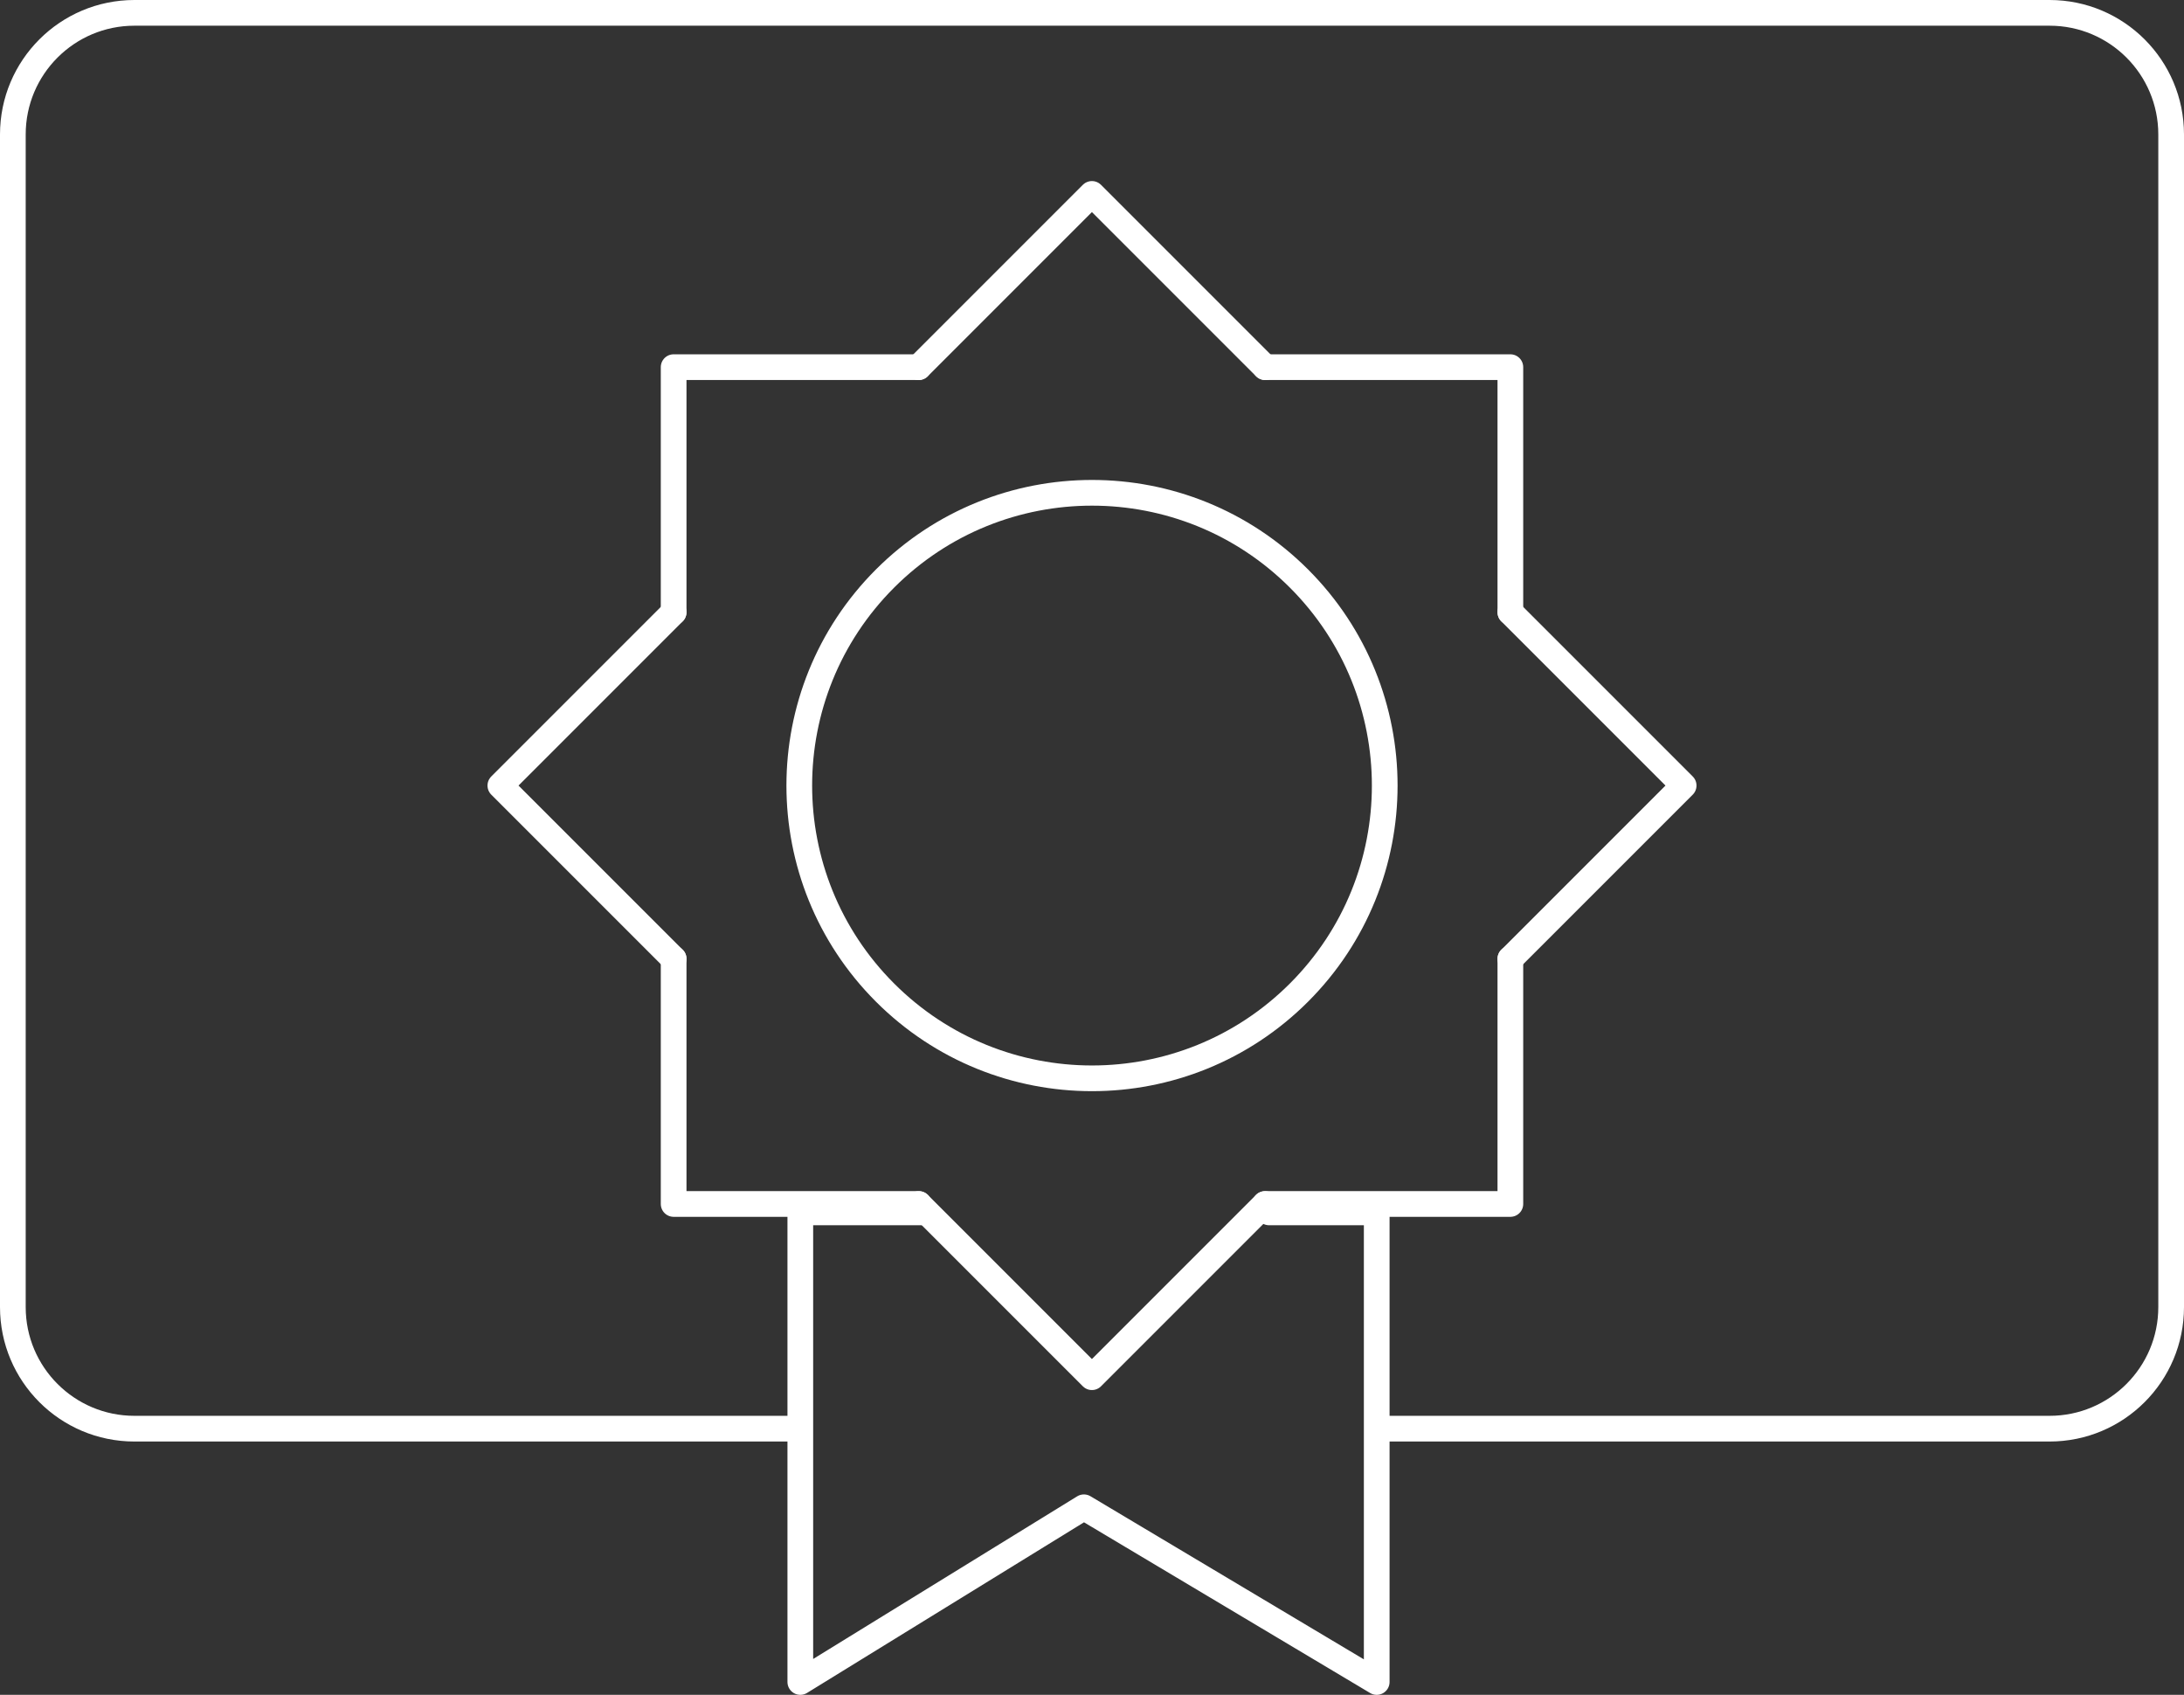 <?xml version="1.0" encoding="UTF-8"?>
<svg id="Layer_1" data-name="Layer 1" xmlns="http://www.w3.org/2000/svg" viewBox="0 0 3399.28 2637.59">
  <rect x="0" y="0" width="3399.28" height="2637.59" fill="#333333" stroke="none"/>
  <defs>
    <style>
      .cls-1, .cls-2 {
        fill: none;
        stroke: #fff;
        stroke-linejoin: round;
        stroke-width: 40px;
      }

      .cls-2 {
        stroke-linecap: round;
      }
    </style>
  </defs>
  <path class="cls-1" d="M2155.27,2223.37h1034.79c104.5,0,189.22-84.72,189.22-189.22V209.22c0-104.5-84.72-189.22-189.22-189.22H209.22C104.72,20,20,104.72,20,209.22v1824.93c0,104.5,84.72,189.22,189.22,189.22h1048.9"/>
  <g>
    <circle class="cls-1" cx="1699.64" cy="1222.53" r="455.61" transform="translate(-366.64 1559.9) rotate(-45)"/>
    <g>
      <polyline class="cls-2" points="1048.48 952.7 1048.48 571.37 1429.81 571.37"/>
      <polyline class="cls-2" points="2350.8 1492.11 2350.8 1873.69 1968.98 1873.69"/>
      <polyline class="cls-2" points="1048.48 1492.11 1048.48 1873.69 1430.06 1873.69"/>
      <polyline class="cls-2" points="1969.22 571.37 2350.8 571.37 2350.8 952.7"/>
    </g>
    <g>
      <polyline class="cls-2" points="1429.81 571.49 1699.52 301.78 1969.22 571.49"/>
      <polyline class="cls-2" points="1430.06 1873.81 1699.52 2143.27 1968.98 1873.81"/>
      <polyline class="cls-2" points="1048.48 1492.23 778.77 1222.53 1048.48 952.82"/>
      <polyline class="cls-2" points="2350.8 952.82 2620.51 1222.53 2350.8 1492.23"/>
    </g>
    <polyline class="cls-2" points="1436.3 1886.78 1245.64 1886.78 1245.64 2223.37 1245.64 2617.59 1687.04 2345.7 2142.79 2617.59 2142.79 2223.37 2142.79 1886.78 1975.23 1886.78"/>
  </g>
</svg>
